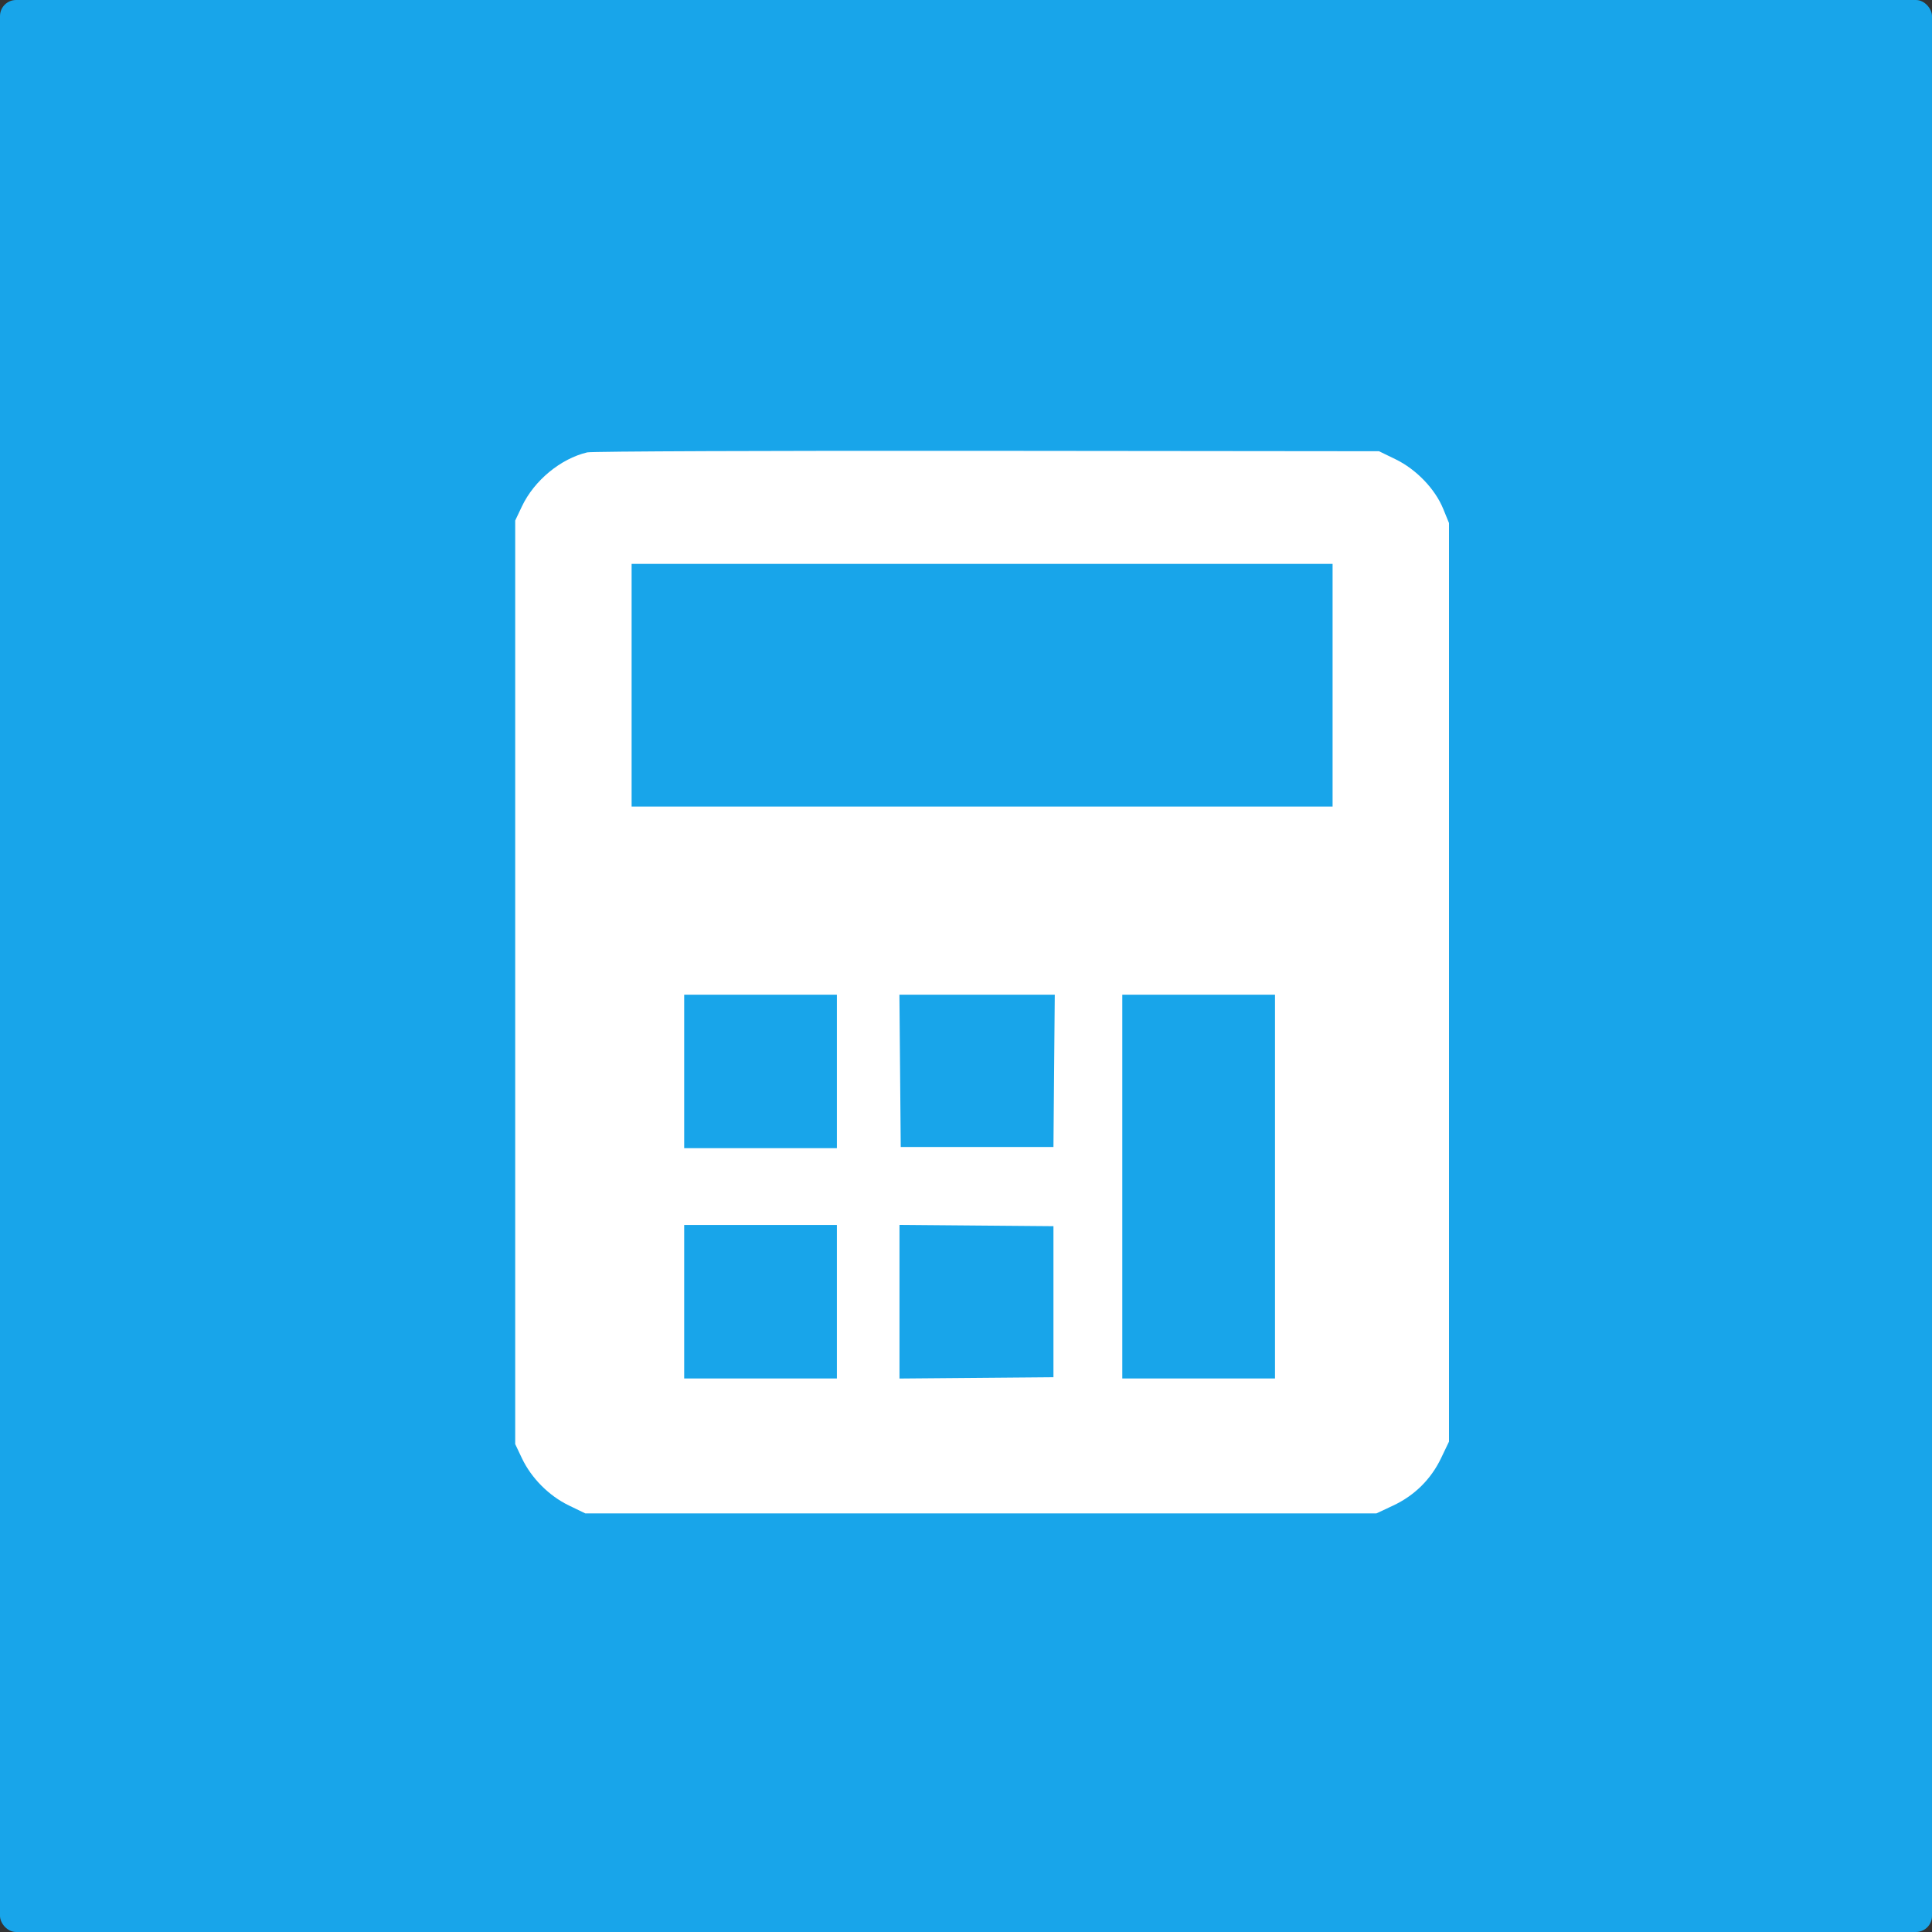 <?xml version="1.0" encoding="UTF-8"?> <svg xmlns="http://www.w3.org/2000/svg" width="240" height="240" viewBox="0 0 240 240" fill="none"><rect x="0" y="0" width="240" height="240" fill="#333333" stroke="none"/> <rect width="240" height="240" rx="2" fill="#18A5EA"></rect> <path fill-rule="evenodd" clip-rule="evenodd" d="M72.951 56.195C69.634 56.982 66.357 59.692 64.834 62.906L64 64.664V122.026V179.388L64.834 181.147C66.001 183.611 68.191 185.814 70.659 187.008L72.708 188H121.845H170.981L173.065 187.024C175.716 185.781 177.757 183.764 179.013 181.141L180 179.08V122.026V64.972L179.278 63.204C178.271 60.737 175.936 58.307 173.374 57.059L171.306 56.053L122.629 56.005C95.856 55.978 73.501 56.064 72.951 56.195ZM165.539 85.118V100.189H122H78.461V85.118V70.047H122H165.539V85.118ZM103.962 133.099V142.633H94.477H84.992V133.099V123.564H94.477H103.962V133.099ZM130.945 133.022L130.863 142.48H121.378H111.893L111.811 133.022L111.728 123.564H121.378H131.028L130.945 133.022ZM158.386 147.401V171.237H148.901H139.416V147.401V123.564H148.901H158.386V147.401ZM103.962 161.703V171.237H94.477H84.992V161.703V152.168H94.477H103.962V161.703ZM130.863 161.703V171.084L121.3 171.165L111.737 171.246V161.703V152.159L121.3 152.241L130.863 152.322V161.703Z" fill="white"></path> </svg> 